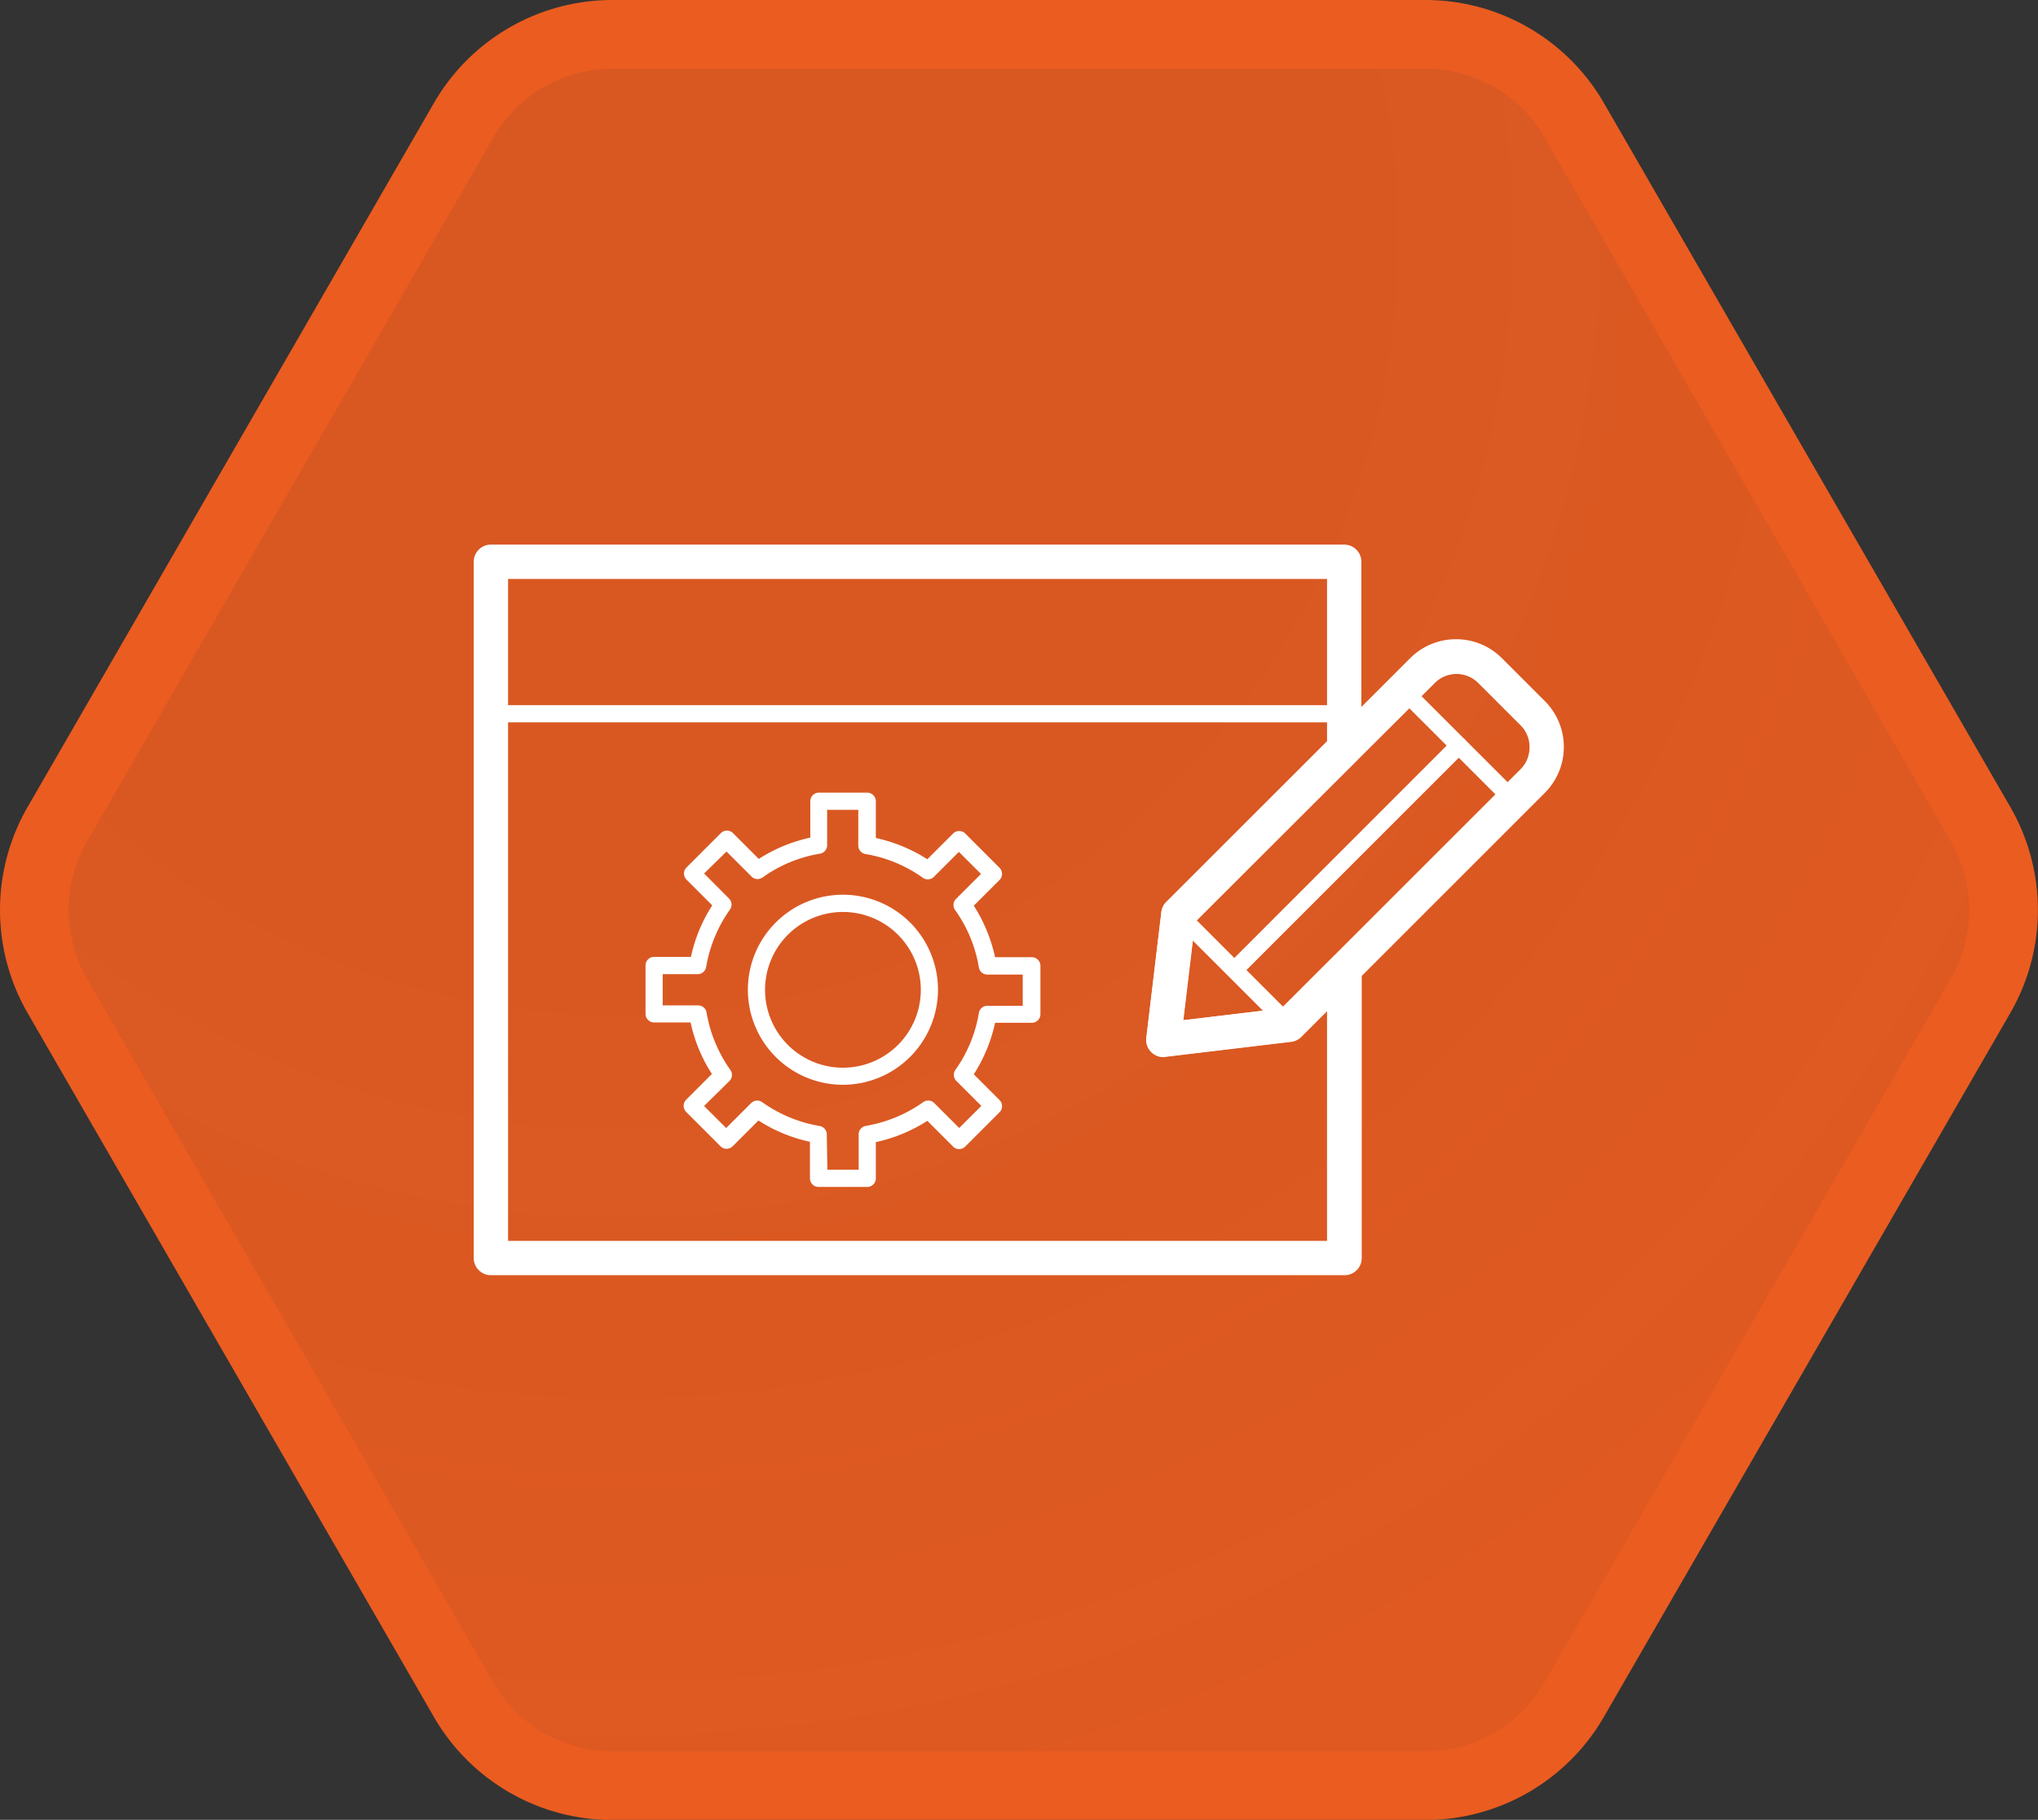 <svg xmlns="http://www.w3.org/2000/svg" xmlns:xlink="http://www.w3.org/1999/xlink" viewBox="0 0 237.35 211.98"><rect x="0" y="0" width="237.35" height="211.98" fill="#333333" stroke="none"/><defs><style>.cls-1{stroke:#eb5c20;stroke-miterlimit:10;stroke-width:8px;fill:url(#未命名的渐变_59);}.cls-2{fill:#fff;}</style><radialGradient id="未命名的渐变_59" cx="72.2" cy="27.62" r="209.01" gradientUnits="userSpaceOnUse"><stop offset="0" stop-color="#eb5c20" stop-opacity="0.9"/><stop offset="0.37" stop-color="#eb5c20" stop-opacity="0.9"/><stop offset="0.67" stop-color="#eb5c20" stop-opacity="0.92"/><stop offset="0.96" stop-color="#eb5c20" stop-opacity="0.94"/><stop offset="1" stop-color="#eb5c20" stop-opacity="0.94"/></radialGradient></defs><title>资源 941</title><g id="图层_2" data-name="图层 2"><g id="图层_3" data-name="图层 3"><path class="cls-1" d="M166,4H71.34A20,20,0,0,0,54,14L6.68,96a20,20,0,0,0,0,20L54,198a20,20,0,0,0,17.32,10H166a20,20,0,0,0,17.32-10l47.34-82a20,20,0,0,0,0-20L183.33,14A20,20,0,0,0,166,4Z"/><path class="cls-2" d="M156.55,148.54H57.17a2,2,0,0,1-2-2V65.44a2,2,0,0,1,2-2h99.38a2,2,0,0,1,2,2V87.18A2,2,0,0,1,158,88.6l-18.81,18.81-1.37,11.43,11.43-1.37,5.93-5.92a2,2,0,0,1,3.41,1.41v33.58A2,2,0,0,1,156.55,148.54Zm-97.38-4h95.38V117.79l-3,3a2,2,0,0,1-1.18.57l-14.64,1.75a2,2,0,0,1-1.65-.57,2,2,0,0,1-.57-1.65l1.75-14.64a2,2,0,0,1,.57-1.18l18.72-18.71V67.44H59.17Z"/><path class="cls-2" d="M156.55,84.14H57.17a1,1,0,0,1-1-1V65.44a1,1,0,0,1,1-1h99.38a1,1,0,0,1,1,1v17.7A1,1,0,0,1,156.55,84.14Zm-98.38-2h97.38V66.44H58.17Z"/><path class="cls-2" d="M101,138.26H95.33a1,1,0,0,1-1-1V133a18.06,18.06,0,0,1-6-2.48l-3,3a1,1,0,0,1-1.42,0l-4-4a1,1,0,0,1-.29-.71,1.05,1.05,0,0,1,.29-.71l3-3a17.85,17.85,0,0,1-2.48-6H76.18a1,1,0,0,1-1-1v-5.64a1,1,0,0,1,1-1h4.29a18,18,0,0,1,2.48-6l-3-3a1,1,0,0,1,0-1.41l4-4a1,1,0,0,1,1.42,0l3,3a18.27,18.27,0,0,1,6-2.48V93.33a1,1,0,0,1,1-1H101a1,1,0,0,1,1,1v4.28a18.45,18.45,0,0,1,6,2.48l3-3a1,1,0,0,1,1.41,0l4,4a1,1,0,0,1,0,1.41l-3,3a18.45,18.45,0,0,1,2.48,6h4.28a1,1,0,0,1,1,1v5.64a1,1,0,0,1-1,1h-4.28a18.27,18.27,0,0,1-2.48,6l3,3a1,1,0,0,1,.29.71,1,1,0,0,1-.29.71l-4,4a1,1,0,0,1-1.41,0l-3-3a18.23,18.23,0,0,1-6,2.48v4.29A1,1,0,0,1,101,138.26Zm-4.64-2H100v-4.11a1,1,0,0,1,.83-1,16.24,16.24,0,0,0,6.69-2.77,1,1,0,0,1,1.28.1l2.91,2.91,2.58-2.57-2.91-2.91a1,1,0,0,1-.11-1.29A15.93,15.93,0,0,0,114,118a1,1,0,0,1,1-.84h4.11v-3.64H115a1,1,0,0,1-1-.83,15.92,15.92,0,0,0-2.77-6.69,1,1,0,0,1,.11-1.29l2.91-2.91-2.58-2.57-2.91,2.91a1,1,0,0,1-1.28.11,16,16,0,0,0-6.69-2.77,1,1,0,0,1-.83-1V94.33H96.33v4.11a1,1,0,0,1-.84,1,15.93,15.93,0,0,0-6.68,2.77,1,1,0,0,1-1.29-.11l-2.91-2.91L82,101.75l2.9,2.91a1,1,0,0,1,.11,1.29,16.24,16.24,0,0,0-2.77,6.69,1,1,0,0,1-1,.83H77.18v3.64h4.11a1,1,0,0,1,1,.84,16.2,16.2,0,0,0,2.77,6.68,1,1,0,0,1-.11,1.29L82,128.83l2.57,2.57,2.91-2.91a1,1,0,0,1,1.29-.1,16.2,16.2,0,0,0,6.68,2.77,1,1,0,0,1,.84,1Zm1.82-9.9a11.07,11.07,0,1,1,11.06-11.07A11.09,11.09,0,0,1,98.15,126.36Zm0-20.13a9.07,9.07,0,1,0,9.06,9.06A9.07,9.07,0,0,0,98.15,106.23Z"/><path class="cls-2" d="M135.5,123.13a2,2,0,0,1-2-2.24l1.75-14.64a2,2,0,0,1,.57-1.18l28.41-28.4a7.56,7.56,0,0,1,10.69,0l5,5h0a7.56,7.56,0,0,1,0,10.68l-28.41,28.41a2,2,0,0,1-1.18.57l-14.64,1.75Zm3.65-15.72-1.37,11.43,11.43-1.37,27.92-27.91a3.57,3.57,0,0,0,1-2.52,3.52,3.52,0,0,0-1-2.51h0l-5-5a3.57,3.57,0,0,0-5,0Z"/><path class="cls-2" d="M143.81,113.93a1,1,0,0,1-.7-1.7l26.08-26.09a1,1,0,0,1,1.41,0,1,1,0,0,1,0,1.42l-26.08,26.08A1,1,0,0,1,143.81,113.93Z"/><path class="cls-2" d="M176.28,94.23a1,1,0,0,1-.71-.29L162.68,81.05a1,1,0,0,1,0-1.41,1,1,0,0,1,1.42,0L177,92.53a1,1,0,0,1,0,1.41A1,1,0,0,1,176.28,94.23Z"/><path class="cls-2" d="M150.14,120.38a1,1,0,0,1-.71-.3l-12.89-12.89a1,1,0,0,1,1.41-1.41l12.89,12.89a1,1,0,0,1,0,1.41A1,1,0,0,1,150.14,120.38Z"/></g></g></svg>